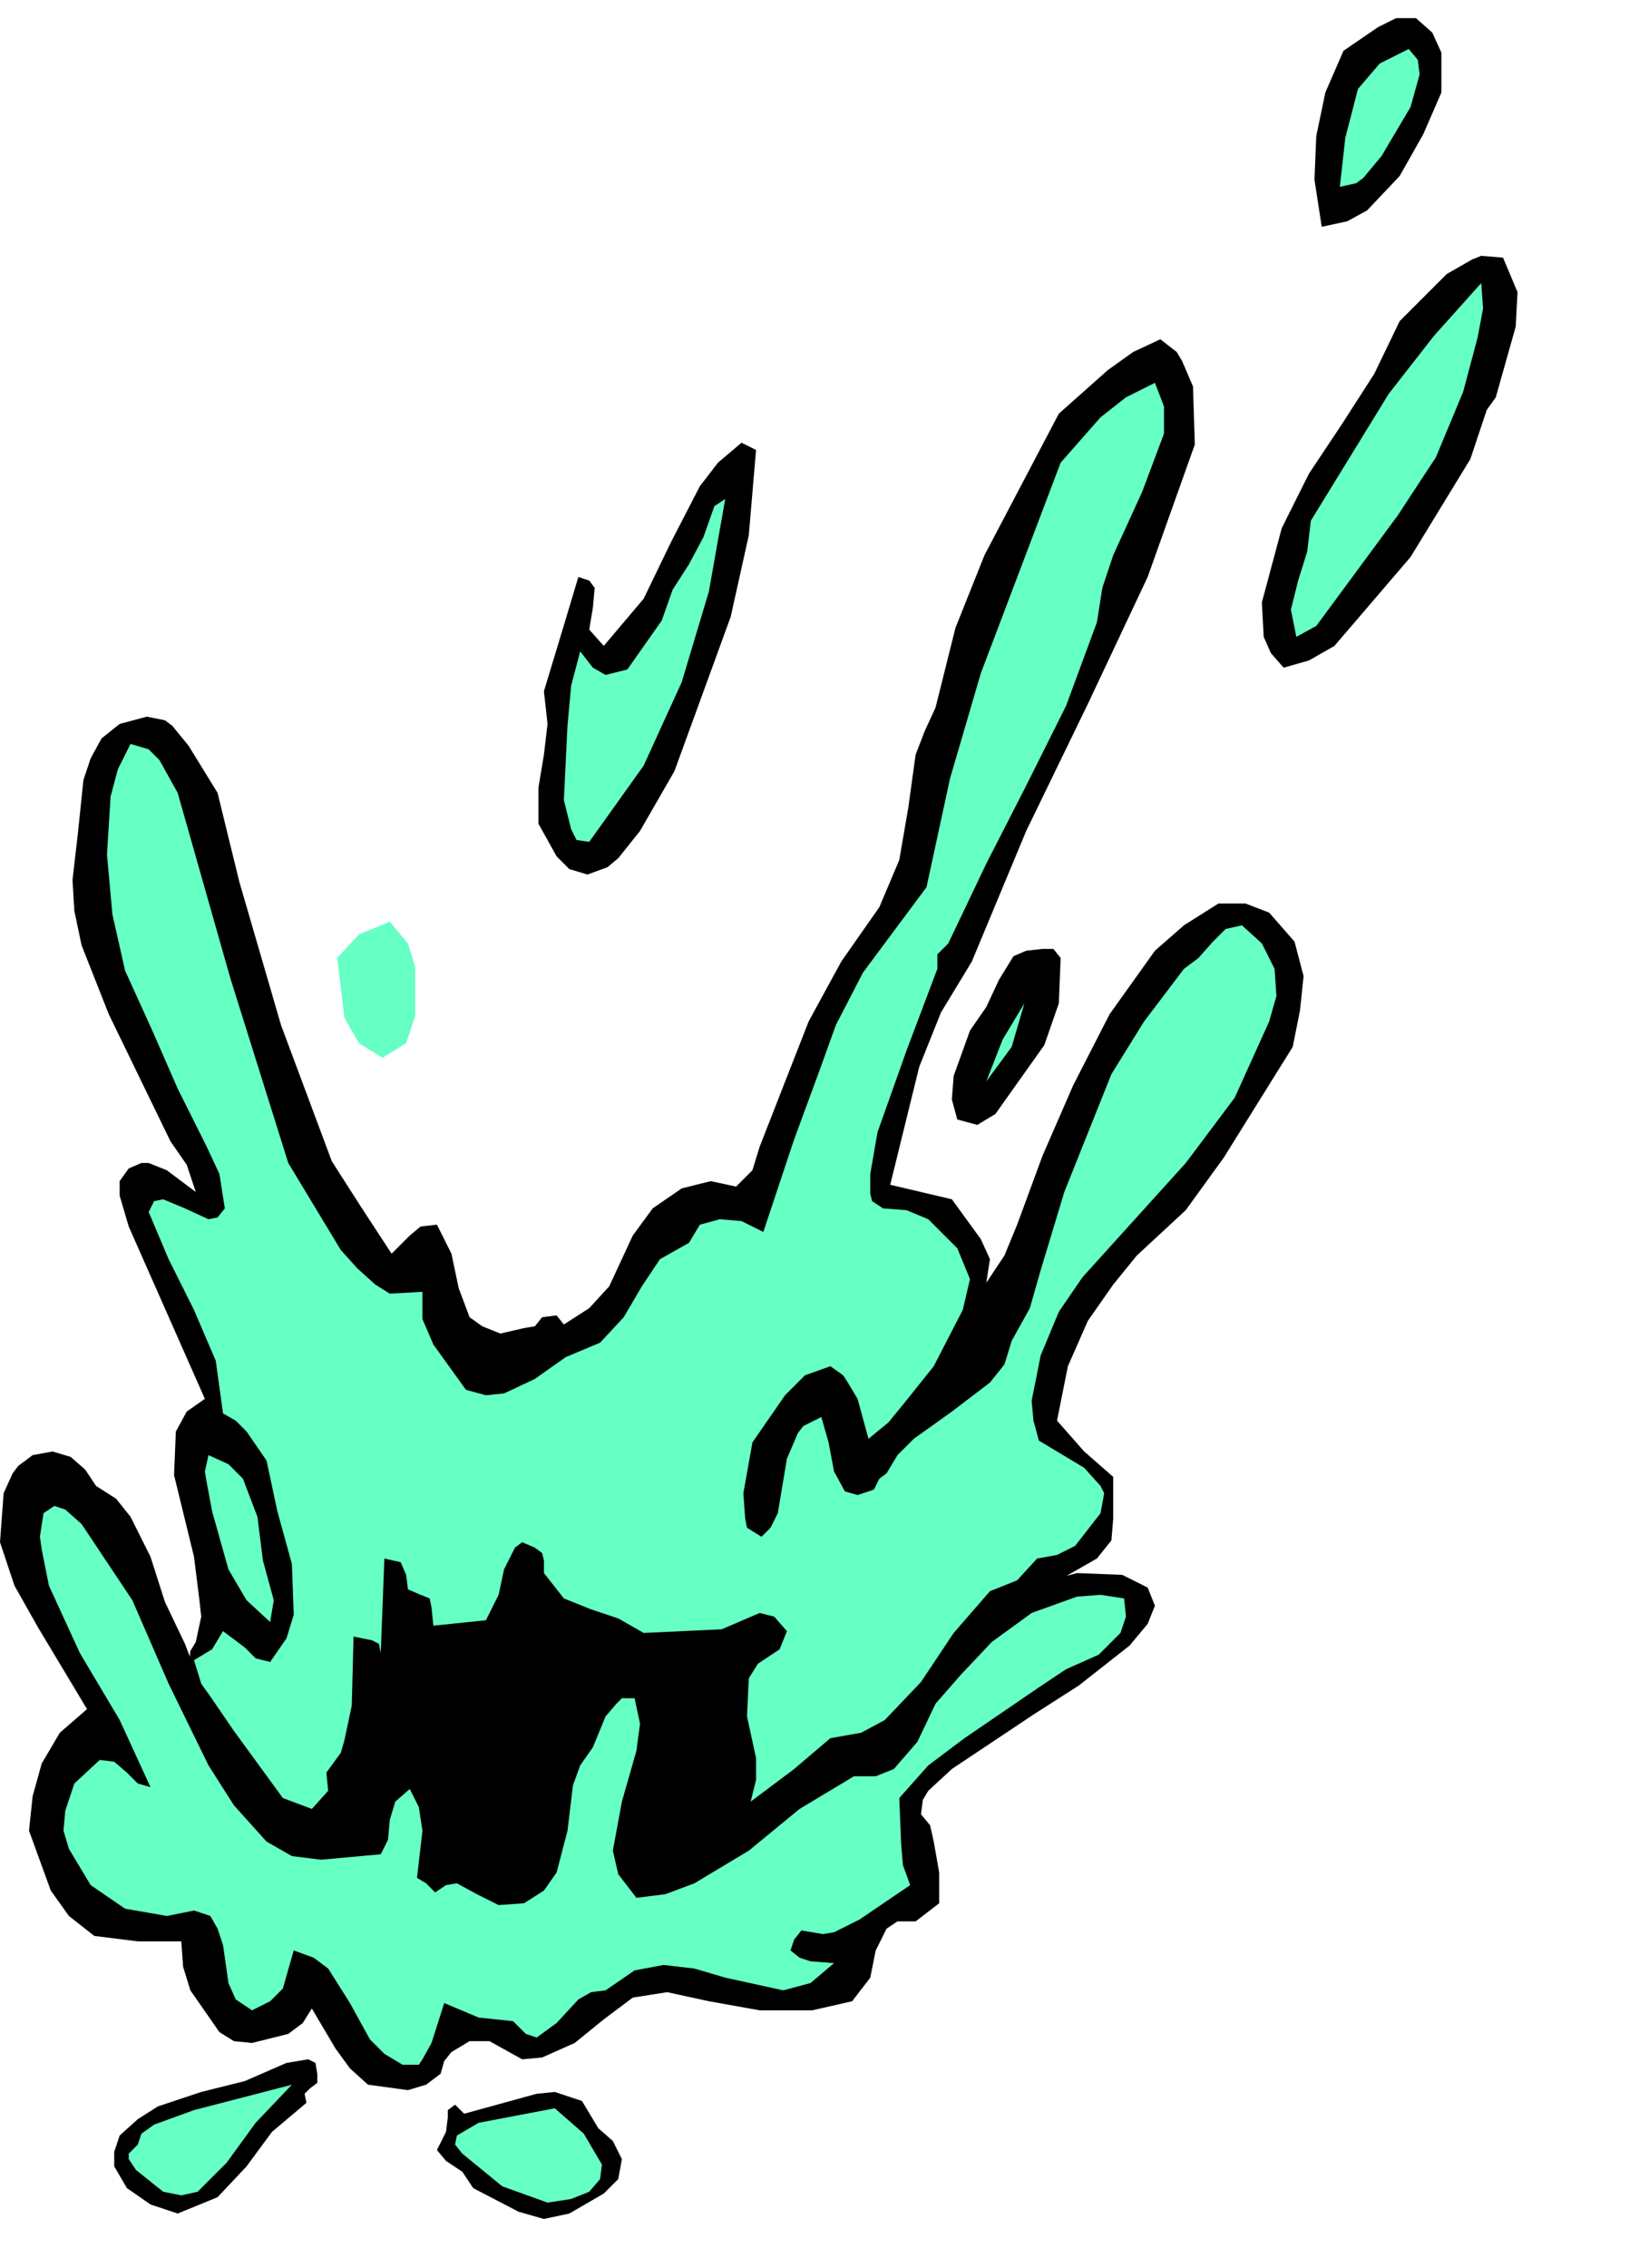 <svg xmlns="http://www.w3.org/2000/svg" fill-rule="evenodd" height="83.267" preserveAspectRatio="none" stroke-linecap="round" viewBox="0 0 904 1250" width="60.2"><style>.pen1{stroke:none}.brush1{fill:#000}.brush2{fill:#66ffc4}</style><path class="pen1 brush1" fill-rule="nonzero" d="m605 859 8-10 1-12v-23l-16-14-15-17 6-30 11-25 14-20 13-16 27-25 21-29 38-61 4-20 2-19-5-19-14-16-13-5h-15l-19 12-16 14-25 35-20 39-17 39-14 38-7 17-10 15 2-13-5-11-16-22-34-8 16-65 12-30 17-28 30-72 34-70 33-70 26-73-1-32-6-14-3-5-9-7-15 7-14 10-27 24-41 78-16 40-11 44-6 13-5 13-4 29-5 29-11 26-21 30-18 33-27 69-4 13-9 9-14-3-16 4-16 11-11 15-13 28-11 12-14 9-4-5-8 1-4 5-6 1-13 3-10-4-7-5-6-16-4-19-8-16-9 1-6 5-10 10-17-26-16-25-28-75-23-79-12-49-16-26-9-11-4-3-10-2-15 4-10 8-6 11-4 12-3 29-3 26 1 17 4 19 15 38 34 70 9 13 5 15-16-12-10-4h-4l-7 3-5 7v8l5 17 42 95-10 7-6 11-1 24 11 45 3 24 1 9-3 14-3 5-1 9-4 14-2 15 7 17 12 17 16 18 19 15 20 13 19 8 17 3 25 2 21 4 37 10 18 3h19l21-3 25-9 32-19 25-20 27-18 17-8 21-6 7-5 8-11 23-34 31-37 19-17 21-12z"/><path class="pen1 brush2" fill-rule="nonzero" d="m107 915 10-6 6-10 12 9 6 6 8 2 9-13 4-13-1-28-8-29-6-28-11-16-6-6-7-4-4-29-12-28-14-28-11-26 3-6 5-1 12 5 13 6 5-1 4-5-3-19-7-15-16-32-14-32-15-33-7-31-3-33 2-32 4-15 7-14 10 3 6 6 10 18 29 102 32 102 29 48 9 10 10 9 8 5 18-1v15l6 14 18 25 11 3 10-1 17-8 17-12 19-8 13-14 10-17 10-15 16-9 6-10 11-3 12 1 12 6 17-51 14-38 9-25 15-29 35-47 13-60 17-58 44-116 22-25 14-11 16-8 5 13v15l-12 32-16 35-6 18-3 19-17 46-22 44-22 43-21 44-6 6v8l-17 45-16 45-4 23v11l1 4 6 4 13 1 12 5 16 16 7 17-4 17-16 31-16 20-9 11-11 9-6-22-6-10-2-3-7-5-14 5-11 11-18 26-5 28 1 14 1 5 8 5 5-5 4-8 5-30 6-14 3-4 10-5 4 14 3 16 6 11 7 2 9-3 3-6 4-3 6-10 9-9 21-15 21-16 8-10 4-13 10-18 6-21 13-43 26-65 18-29 22-29 8-6 8-9 7-7 9-2 11 10 7 14 1 15-4 14-19 42-27 36-57 63-13 19-10 24-5 25 1 11 3 11 25 15 9 10 2 4-2 11-14 18-10 5-11 2-11 12-15 6-20 23-18 27-20 21-13 7-17 3-20 17-24 18 3-12v-12l-5-23 1-21 5-8 12-8 4-10-7-8-8-2-7 3-14 6-43 2-14-8-15-5-15-6-11-14v-7l-1-4-4-3-7-3-4 3-6 12-3 14-7 14-29 3-1-10-1-5-5-2-7-3-1-8-3-7-9-2-1 26-1 26-1-5-4-2-10-2-1 38-4 19-2 7-8 11 1 10-9 10-16-6-27-37-13-19-5-7-4-13z"/><path class="pen1 brush2" fill-rule="nonzero" d="m115 802 11 5 8 8 8 21 3 24 6 22-2 12-13-12-10-17-9-32-3-16-1-6 2-9zm71-274 12-13 17-7 10 12 4 13v27l-5 15-13 8-13-8-8-14-4-33z"/><path class="pen1 brush2" fill-rule="nonzero" d="m210 530 4 5 1 6-2 14-2 2-5-14v-7l4-6z"/><path class="pen1 brush1" fill-rule="nonzero" d="m300 381 10-33 9-30 6 2 3 4-1 11-2 12 8 9 22-26 15-31 16-31 10-13 13-11 8 4-4 47-10 45-31 85-19 33-12 15-6 5-11 4-10-3-7-7-10-18v-20l3-18 2-17-2-18z"/><path class="pen1 brush2" fill-rule="nonzero" d="m320 359 7 9 7 4 12-3 19-27 6-17 9-14 8-15 6-17 6-4-9 51-15 50-21 46-30 42-7-1-3-6-4-16 2-41 2-22 5-19z"/><path class="pen1 brush1" fill-rule="nonzero" d="m535 568 9-13 7-15 8-13 7-3 9-1h6l4 5-1 25-8 23-27 38-10 6-11-3-3-11 1-13 9-25z"/><path class="pen1 brush2" fill-rule="nonzero" d="m565 553-7 24-14 19 9-23 12-20z"/><path class="pen1 brush1" fill-rule="nonzero" d="m707 291 15-30 18-27 18-28 14-29 26-26 14-8 5-2 12 1 8 19-1 19-11 39-5 7-3 9-6 18-33 54-42 49-14 8-14 4-7-8-4-9-1-19 11-41z"/><path class="pen1 brush2" fill-rule="nonzero" d="m723 287 43-70 25-32 26-29 1 14-3 16-8 30-15 36-21 32-45 61-11 6-3-15 4-16 5-16 2-17z"/><path class="pen1 brush1" fill-rule="nonzero" d="m741 28 19-13 10-5h11l9 8 5 11v22l-10 23-13 23-18 19-11 6-14 3-4-26 1-24 5-24 10-23z"/><path class="pen1 brush2" fill-rule="nonzero" d="m749 49 12-14 16-8 5 6 1 8-5 18-16 27-10 12-4 3-9 2 3-27 7-27z"/><path class="pen1 brush1" fill-rule="nonzero" d="m619 868 14 7 4 10-4 10-10 12-28 22-25 16-45 30-13 12-3 5-1 8 5 6 2 9 3 17v17l-13 10h-10l-6 4-6 12-3 15-10 13-22 5h-29l-28-5-23-5-19 3-16 12-16 13-18 8-11 1-9-5-9-5h-11l-10 6-4 5-2 7-8 6-10 3-22-3-10-9-8-11-13-22-5 8-8 6-20 5-10-1-8-5-16-23-4-13-1-14H76l-24-3-14-11-10-14-12-33 2-19 5-18 10-17 15-13-27-45-13-23-8-24 2-27 5-11 3-4 8-6 11-2 10 3 8 7 6 9 11 7 8 10 11 22 8 25 11 23 13 34 12 22 14 25 8 11 3 4 6 3 27 3h13l8-4 5-20 5-9 8-5 7 1 3 5 3 11v20l-3 16 2 3 5 2 8-3 11 1 16 8 13-1 9-7 3-3 3-12 5-28 13-35 6-15 8-11 9-4 10 4 6 19-2 19-14 47 2 11 2 7 6 5 33-14 41-32 27-19 18-4 13-2 9-11 16-25 14-18 18-17 24-14 26-7 25 1z"/><path class="pen1 brush1" fill-rule="nonzero" d="m66 1177 10-9 11-7 24-8 24-6 23-10 12-2 4 2 1 6v5l-4 3-3 3 1 5-19 16-14 19-16 17-22 9-15-5-13-9-7-12v-8l3-9z"/><path class="pen1 brush2" fill-rule="nonzero" d="m76 1182 2-6 7-5 22-8 54-14-20 21-16 22-16 16-9 2-10-2-15-12-4-6v-3l5-5zM36 998l5-15 14-13 8 1 7 6 6 6 7 2-17-37-22-37-17-37-4-20-1-7 2-13 6-4 6 2 9 8 28 42 20 46 22 45 14 22 18 20 14 8 16 2 33-3 4-8 1-11 3-10 8-7 5 10 2 13-3 26 5 3 5 5 6-4 6-1 11 6 12 6 14-1 11-7 7-10 6-23 3-25 4-11 7-10 7-17 6-7 3-3h7l3 14-2 15-8 28-5 27 3 13 10 13 16-2 16-6 30-18 28-23 30-18h12l10-4 13-15 10-21 14-16 17-18 22-16 25-9 13-1 13 2 1 10-3 9-12 12-18 8-15 10-41 28-20 15-16 18 1 25 1 12 4 11-28 19-14 7-6 1-12-2-4 5-2 6 5 4 6 2 13 1-13 11-15 4-32-7-17-5-17-2-16 3-16 11-8 1-7 4-12 13-11 8-6-2-7-7-19-2-19-8-7 22-5 9-2 3h-9l-10-6-8-8-11-20-12-19-8-6-11-4-6 21-7 7-10 5-9-6-4-9-3-21-3-9-4-7-9-3-15 3-23-4-19-13-12-20-3-10 1-11z"/><path class="pen1 brush1" fill-rule="nonzero" d="m251 1160 5 5 40-11 10-1 9 3 6 2 9 15 8 7 5 10-2 11-8 8-19 11-14 3-14-4-25-13-6-9-9-6-5-6 5-10 1-8v-4l4-3z"/><path class="pen1 brush2" fill-rule="nonzero" d="m306 1162 16 14 10 17-1 8-6 7-10 4-13 2-25-9-22-18-4-5 1-5 12-7 42-8z"/></svg>
